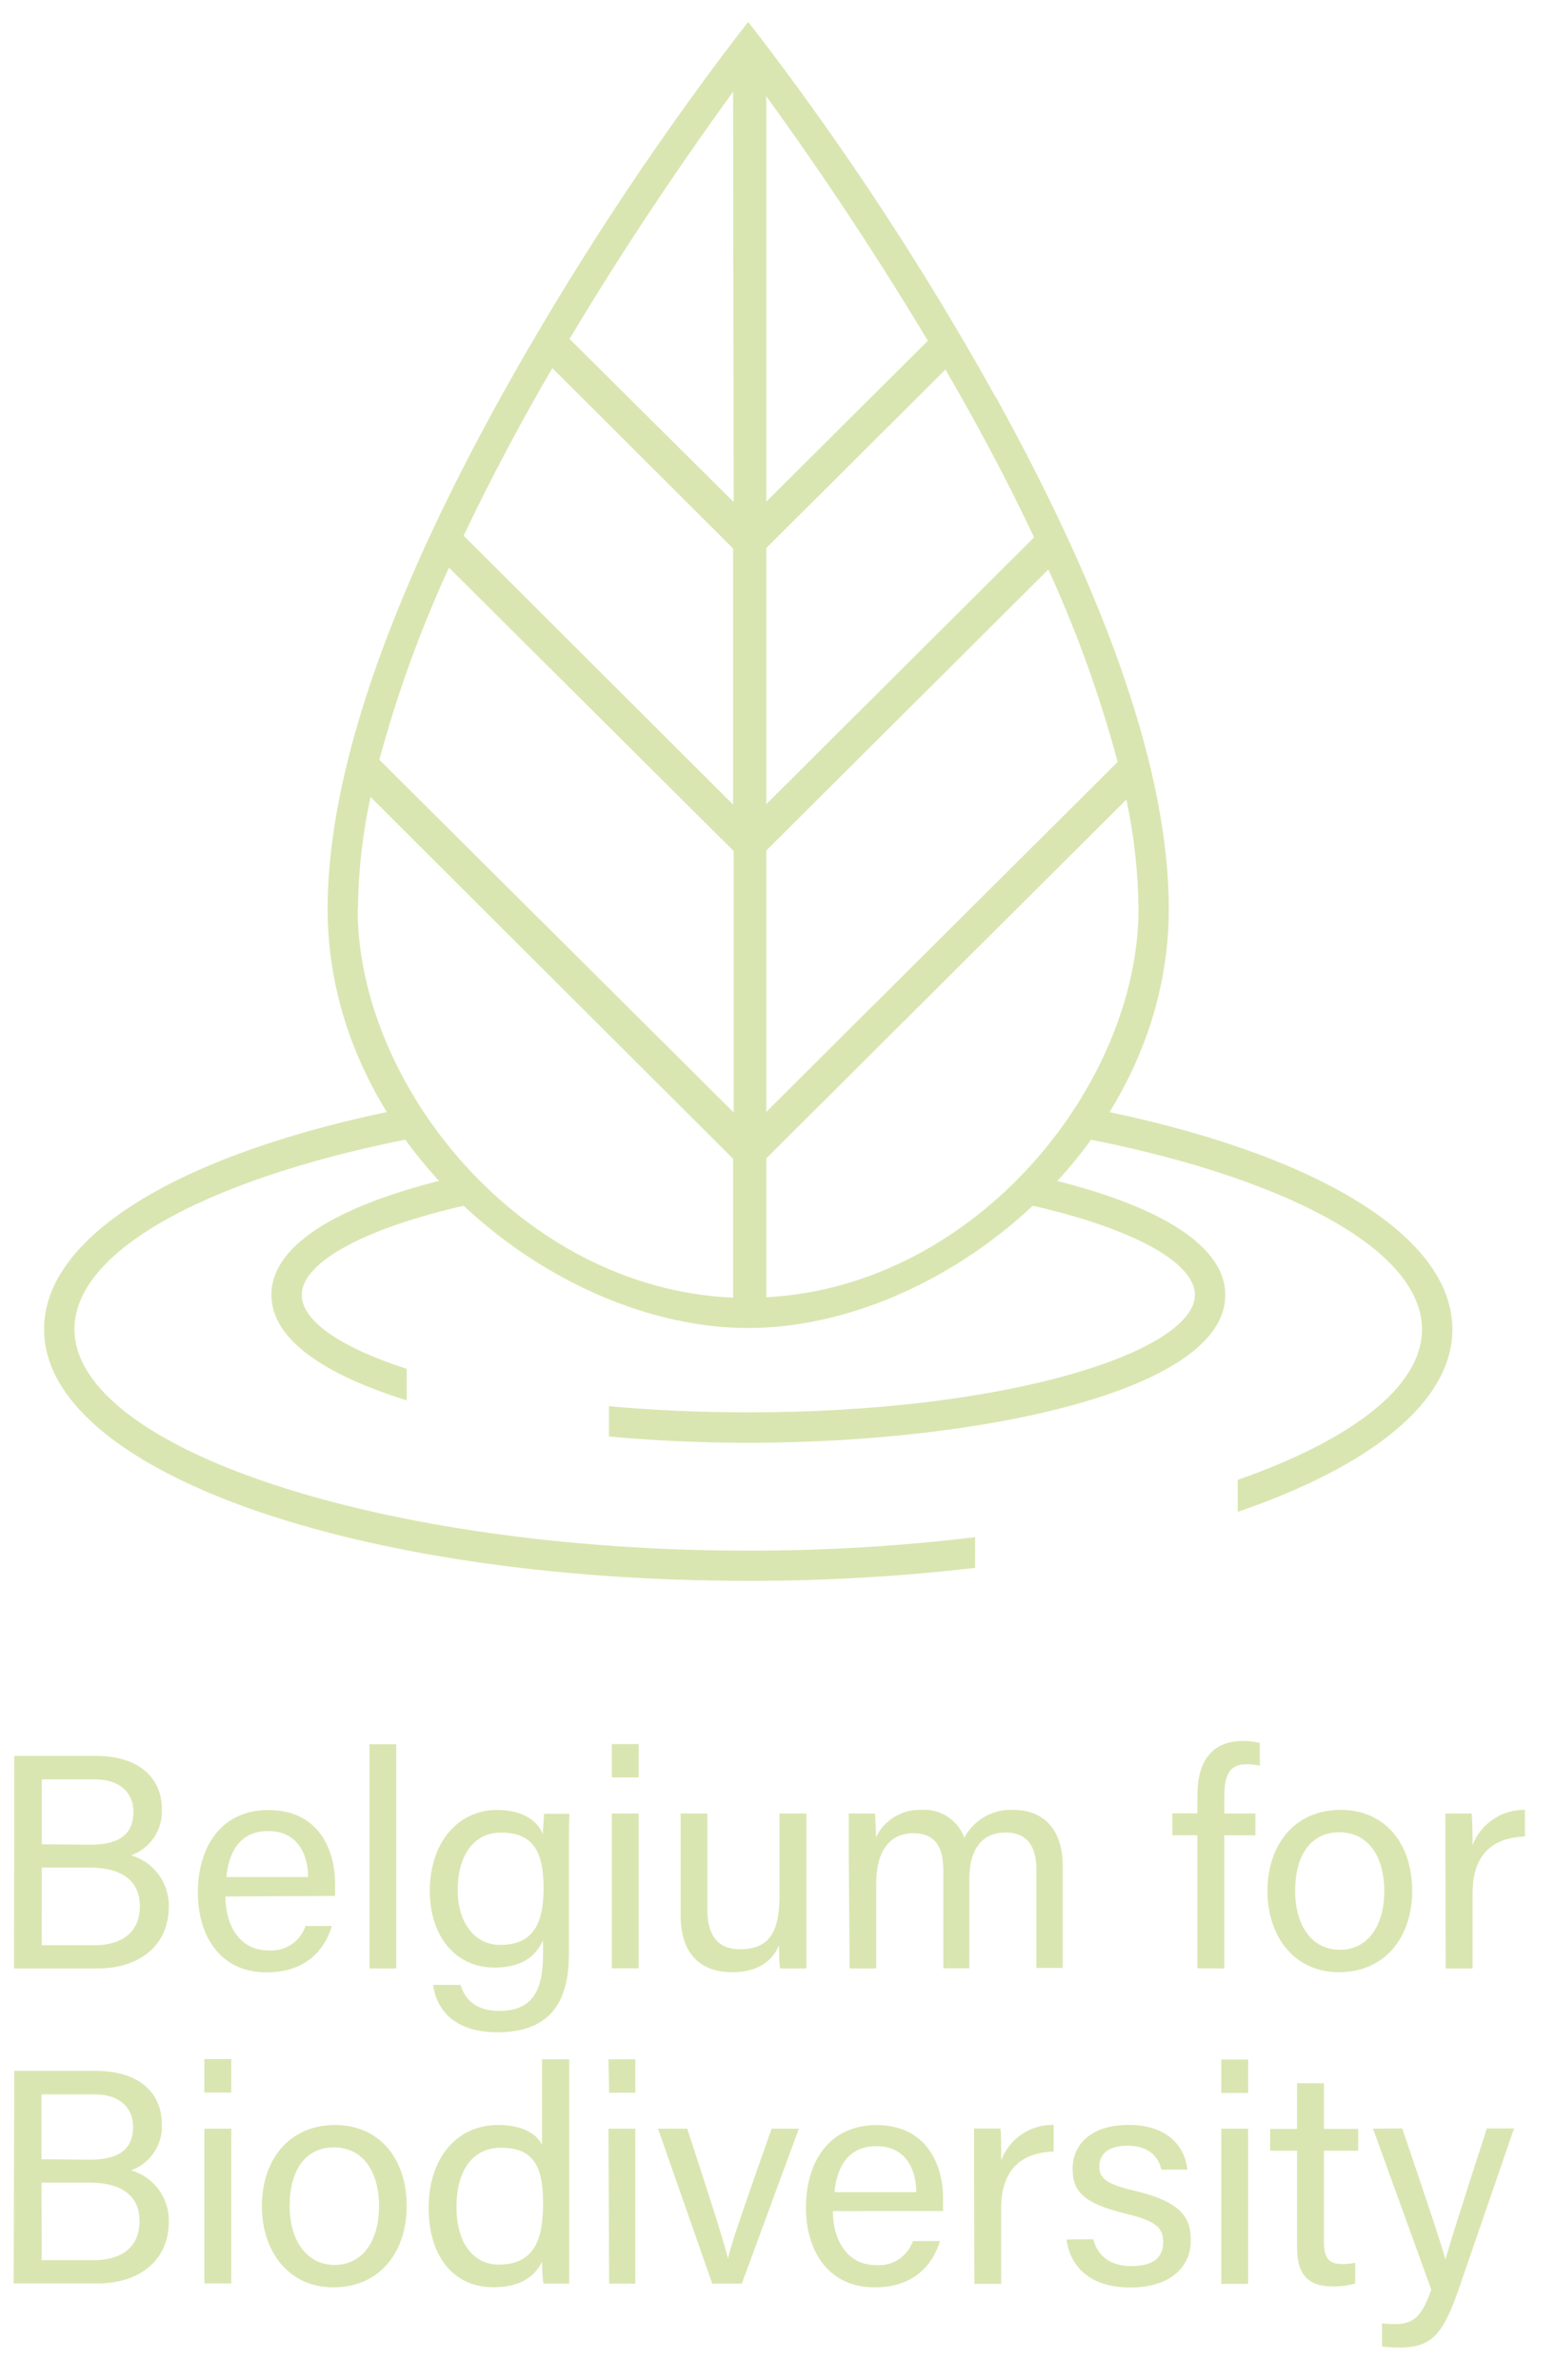 <svg width="113" height="173" viewBox="0 0 113 173" fill="none" xmlns="http://www.w3.org/2000/svg">
<path d="M5.41 96.611C5.41 90.682 15.745 85.403 30.686 82.589L29.33 80.578C13.614 83.669 3.202 89.621 3.202 96.611C3.202 106.874 25.696 114.897 54.375 114.897C59.884 114.904 65.388 114.589 70.86 113.953V111.723C65.39 112.381 59.885 112.708 54.375 112.702C27.833 112.702 5.41 105.323 5.41 96.593" fill="#D9E6B1"/>
<path d="M79.284 80.548L77.975 82.583C92.963 85.373 103.334 90.682 103.334 96.622C103.334 100.799 98.196 104.662 89.944 107.559V109.883C99.599 106.574 105.542 101.896 105.542 96.622C105.542 89.615 95.058 83.645 79.284 80.56" fill="#D9E6B1"/>
<path d="M21.931 94.109C21.931 91.691 26.72 89.107 34.675 87.42L32.988 85.568C25.228 87.367 19.723 90.246 19.723 94.109C19.723 97.383 23.654 99.943 29.555 101.778V99.489C24.713 97.926 21.931 95.985 21.931 94.139" fill="#D9E6B1"/>
<path d="M75.406 85.485L73.631 87.326C81.858 89.007 86.831 91.644 86.831 94.109C86.831 98.15 73.512 102.651 54.393 102.651C50.788 102.651 47.39 102.492 44.253 102.203V104.409C47.574 104.71 51.001 104.863 54.393 104.863C71.186 104.863 89.039 101.099 89.039 94.127C89.039 90.204 83.374 87.296 75.424 85.503" fill="#D9E6B1"/>
<path d="M55.683 94.31V84.194L81.852 58.115C82.41 60.73 82.705 63.394 82.734 66.067C82.734 78.773 71.014 93.484 55.683 94.287M26.009 66.067C26.038 63.329 26.346 60.602 26.927 57.926L53.274 84.223V94.316C37.83 93.655 25.992 78.861 25.992 66.09M40.139 26.757L53.274 39.864V58.481L33.693 38.932C35.688 34.732 37.884 30.609 40.139 26.757ZM75.116 39.086L55.683 58.451V39.835L68.706 26.857C70.943 30.709 73.157 34.838 75.146 39.056M55.683 61.819L76.182 41.392C78.249 45.906 79.934 50.584 81.219 55.378L55.683 80.814V61.819ZM53.315 61.855V80.855L27.566 55.219C28.86 50.432 30.553 45.762 32.627 41.256L53.315 61.855ZM53.315 36.49L41.388 24.633C46.135 16.682 50.77 10.111 53.274 6.666L53.315 36.49ZM55.683 6.996C58.264 10.535 62.786 17.024 67.427 24.769L55.683 36.461V6.996ZM72.328 28.822C67.27 19.721 61.558 10.995 55.239 2.714L54.369 1.599L53.499 2.714C47.185 10.996 41.476 19.719 36.416 28.816C28.046 43.922 23.808 56.463 23.808 66.067C23.808 83.22 40.24 96.522 54.369 96.522C68.498 96.522 84.936 83.22 84.936 66.067C84.936 56.44 80.692 43.899 72.328 28.792" fill="#D9E6B1"/>
<path d="M99.776 154.714L104.009 166.411C103.34 168.287 102.795 168.918 101.369 168.918C101.056 168.917 100.744 168.897 100.433 168.859V170.546C100.836 170.595 101.241 170.621 101.647 170.623C103.961 170.623 104.814 169.785 105.962 166.494L110.023 154.696H108.051C106.205 160.371 105.4 162.954 105.033 164.223C104.731 163.078 103.724 160.093 101.901 154.696L99.776 154.714ZM92.3 156.318H94.259V163.397C94.259 165.267 95.035 166.175 96.793 166.175C97.363 166.198 97.933 166.127 98.48 165.963V164.459C98.157 164.526 97.827 164.558 97.497 164.553C96.473 164.553 96.207 163.993 96.207 162.895V156.318H98.699V154.731H96.207V151.41H94.259V154.731H92.3V156.318ZM88.749 152.118H90.702V149.688H88.749V152.118ZM88.749 165.992H90.702V154.714H88.749V165.992ZM77.502 162.771C77.792 164.783 79.224 166.258 82.154 166.258C84.966 166.258 86.535 164.818 86.535 162.848C86.535 161.173 85.854 160.034 82.427 159.22C80.355 158.731 79.887 158.312 79.887 157.451C79.887 156.708 80.361 155.952 81.941 155.952C83.682 155.952 84.232 156.967 84.398 157.693H86.28C86.138 156.124 84.942 154.442 82.03 154.442C79.118 154.442 77.946 156.011 77.946 157.61C77.946 159.209 78.621 160.123 81.853 160.902C84.007 161.427 84.528 161.91 84.528 162.966C84.528 164.022 83.877 164.7 82.214 164.7C80.686 164.7 79.769 163.981 79.443 162.748L77.502 162.771ZM70.807 165.992H72.754V160.506C72.754 157.663 74.246 156.454 76.567 156.377V154.436C75.743 154.421 74.936 154.66 74.254 155.119C73.571 155.578 73.048 156.236 72.754 157.002C72.754 155.905 72.754 155.02 72.695 154.702H70.783C70.783 155.292 70.783 156.188 70.783 157.763L70.807 165.992ZM60.638 159.327C60.833 157.368 61.709 155.988 63.698 155.988C65.687 155.988 66.563 157.474 66.587 159.327H60.638ZM68.534 160.701C68.534 160.394 68.534 160.111 68.534 159.763C68.534 157.362 67.35 154.454 63.698 154.454C60.259 154.454 58.566 157.12 58.566 160.471C58.566 163.367 60.016 166.246 63.568 166.246C66.663 166.246 67.877 164.323 68.303 162.884H66.338C66.148 163.438 65.776 163.911 65.281 164.227C64.787 164.543 64.2 164.683 63.615 164.624C61.697 164.624 60.537 162.996 60.525 160.707L68.534 160.701ZM47.816 154.714L51.759 165.975H53.907L58.051 154.714H56.074C54.375 159.539 53.173 162.913 52.901 164.152C52.558 162.742 51.439 159.303 49.941 154.714H47.816ZM44.265 152.101H46.171V149.67H44.217L44.265 152.101ZM44.265 165.975H46.171V154.714H44.217L44.265 165.975ZM36.398 156.1C38.943 156.1 39.464 157.681 39.464 160.182C39.464 162.683 38.872 164.594 36.244 164.594C34.468 164.594 33.172 163.12 33.172 160.4C33.172 157.681 34.403 156.1 36.398 156.1ZM39.387 149.67V155.888C39.085 155.256 38.203 154.448 36.197 154.448C33.071 154.448 31.148 156.997 31.148 160.465C31.148 163.934 32.923 166.24 35.836 166.24C37.688 166.24 38.831 165.55 39.387 164.376C39.387 164.812 39.435 165.68 39.488 165.975H41.364C41.364 164.889 41.364 163.851 41.364 162.795V149.67H39.387ZM24.269 156.076C26.388 156.076 27.543 157.846 27.543 160.353C27.543 162.86 26.359 164.618 24.317 164.618C22.274 164.618 21.049 162.813 21.049 160.347C21.049 157.775 22.156 156.076 24.269 156.076ZM24.358 154.448C20.954 154.448 19.031 157.038 19.031 160.347C19.031 163.656 20.99 166.246 24.228 166.246C27.685 166.246 29.555 163.574 29.555 160.347C29.555 156.808 27.495 154.448 24.358 154.448ZM14.852 152.089H16.805V149.658H14.852V152.089ZM14.852 165.963H16.805V154.714H14.852V165.963ZM3.013 158.631H6.446C9.062 158.631 10.14 159.757 10.14 161.432C10.14 163.361 8.79 164.27 6.843 164.27H3.031L3.013 158.631ZM3.013 156.938V152.219H6.872C8.69 152.219 9.672 153.192 9.672 154.578C9.672 156.088 8.796 156.967 6.553 156.967L3.013 156.938ZM0.994 165.963H7.103C10.063 165.963 12.271 164.352 12.271 161.438C12.281 160.609 12.019 159.8 11.526 159.132C11.032 158.465 10.334 157.976 9.536 157.74C10.22 157.49 10.805 157.027 11.206 156.421C11.606 155.815 11.801 155.096 11.762 154.372C11.762 152.23 10.235 150.514 6.955 150.514H1.036L0.994 165.963Z" fill="#D9E6B1"/>
<path d="M105.056 143.07H107.01V137.607C107.01 134.758 108.495 133.555 110.816 133.478V131.543C109.993 131.529 109.187 131.767 108.506 132.226C107.824 132.686 107.302 133.343 107.01 134.109C107.01 133.012 106.98 132.127 106.945 131.809H105.033C105.033 132.399 105.033 133.295 105.033 134.87L105.056 143.07ZM97.32 133.171C99.433 133.171 100.593 134.941 100.593 137.448C100.593 139.955 99.409 141.713 97.361 141.713C95.313 141.713 94.117 139.914 94.117 137.442C94.117 134.87 95.224 133.171 97.343 133.171M97.432 131.543C94.029 131.543 92.105 134.133 92.105 137.442C92.105 140.751 94.058 143.341 97.296 143.341C100.753 143.341 102.623 140.663 102.623 137.442C102.623 133.903 100.569 131.543 97.432 131.543ZM88.968 143.07V133.395H91.229V131.809H88.968V130.588C88.968 128.936 89.4 128.228 90.566 128.228C90.898 128.228 91.229 128.261 91.554 128.328V126.683C91.146 126.581 90.726 126.532 90.305 126.535C87.807 126.535 87.014 128.382 87.014 130.452V131.797H85.191V133.384H87.014V143.058L88.968 143.07ZM61.739 143.07H63.674V136.852C63.674 134.705 64.55 133.242 66.362 133.242C68.173 133.242 68.552 134.534 68.552 135.979V143.058H70.44V136.569C70.44 134.575 71.239 133.189 73.074 133.189C74.909 133.189 75.312 134.563 75.312 135.873V143.034H77.23V135.672C77.23 132.623 75.501 131.543 73.678 131.543C72.947 131.503 72.219 131.672 71.581 132.029C70.943 132.387 70.419 132.918 70.073 133.561C69.843 132.931 69.413 132.394 68.85 132.03C68.286 131.666 67.618 131.495 66.948 131.543C66.263 131.519 65.586 131.695 65.001 132.051C64.416 132.406 63.948 132.925 63.657 133.543C63.657 132.953 63.615 132.151 63.58 131.809H61.679C61.679 132.723 61.679 133.744 61.679 134.717L61.739 143.07ZM58.601 131.809H56.648V137.708C56.648 140.521 55.849 141.672 53.771 141.672C51.895 141.672 51.404 140.303 51.404 138.822V131.809H49.462V139.212C49.462 142.391 51.291 143.341 53.197 143.341C54.973 143.341 56.068 142.633 56.618 141.382C56.618 142.09 56.618 142.775 56.695 143.07H58.601C58.601 142.409 58.601 140.887 58.601 139.79V131.809ZM44.46 129.184H46.408V126.759H44.46V129.184ZM44.46 143.058H46.408V131.809H44.46V143.058ZM36.416 133.195C38.825 133.195 39.5 134.699 39.5 137.23C39.5 139.76 38.783 141.359 36.345 141.359C34.498 141.359 33.261 139.749 33.261 137.371C33.261 134.994 34.326 133.195 36.416 133.195ZM41.341 135.083C41.341 133.997 41.341 132.481 41.376 131.826H39.535C39.535 132.062 39.464 132.812 39.446 133.319C39.186 132.576 38.263 131.549 36.114 131.549C33.385 131.549 31.236 133.791 31.236 137.448C31.236 140.745 33.13 143.005 35.913 143.005C37.807 143.005 38.872 142.291 39.464 141.029V141.937C39.464 144.532 38.825 146.155 36.262 146.155C34.806 146.155 33.811 145.5 33.48 144.267H31.473C31.68 145.795 32.734 147.706 36.155 147.706C39.849 147.706 41.341 145.653 41.341 142.043V135.083ZM28.797 126.771H26.85V143.07H28.797V126.771ZM16.45 136.427C16.645 134.463 17.521 133.083 19.504 133.083C21.487 133.083 22.375 134.575 22.393 136.427H16.45ZM24.346 137.796C24.346 137.489 24.346 137.206 24.346 136.864C24.346 134.457 23.162 131.555 19.504 131.555C16.071 131.555 14.378 134.227 14.378 137.572C14.378 140.474 15.828 143.353 19.38 143.353C22.476 143.353 23.689 141.424 24.115 139.984H22.198C22.012 140.544 21.641 141.025 21.145 141.347C20.649 141.668 20.058 141.812 19.469 141.754C17.551 141.754 16.396 140.126 16.379 137.837L24.346 137.796ZM3.037 135.737H6.47C9.086 135.737 10.164 136.864 10.164 138.545C10.164 140.468 8.814 141.382 6.866 141.382H3.031L3.037 135.737ZM3.037 134.044V129.325H6.896C8.713 129.325 9.696 130.305 9.696 131.685C9.696 133.195 8.82 134.074 6.576 134.074L3.037 134.044ZM1.018 143.07H7.103C10.063 143.07 12.271 141.459 12.271 138.545C12.28 137.716 12.018 136.907 11.524 136.24C11.031 135.573 10.333 135.084 9.536 134.847C10.22 134.596 10.805 134.134 11.206 133.528C11.606 132.922 11.801 132.203 11.762 131.478C11.762 129.337 10.235 127.621 6.955 127.621H1.036L1.018 143.07Z" fill="#D9E6B1"/>
</svg>

